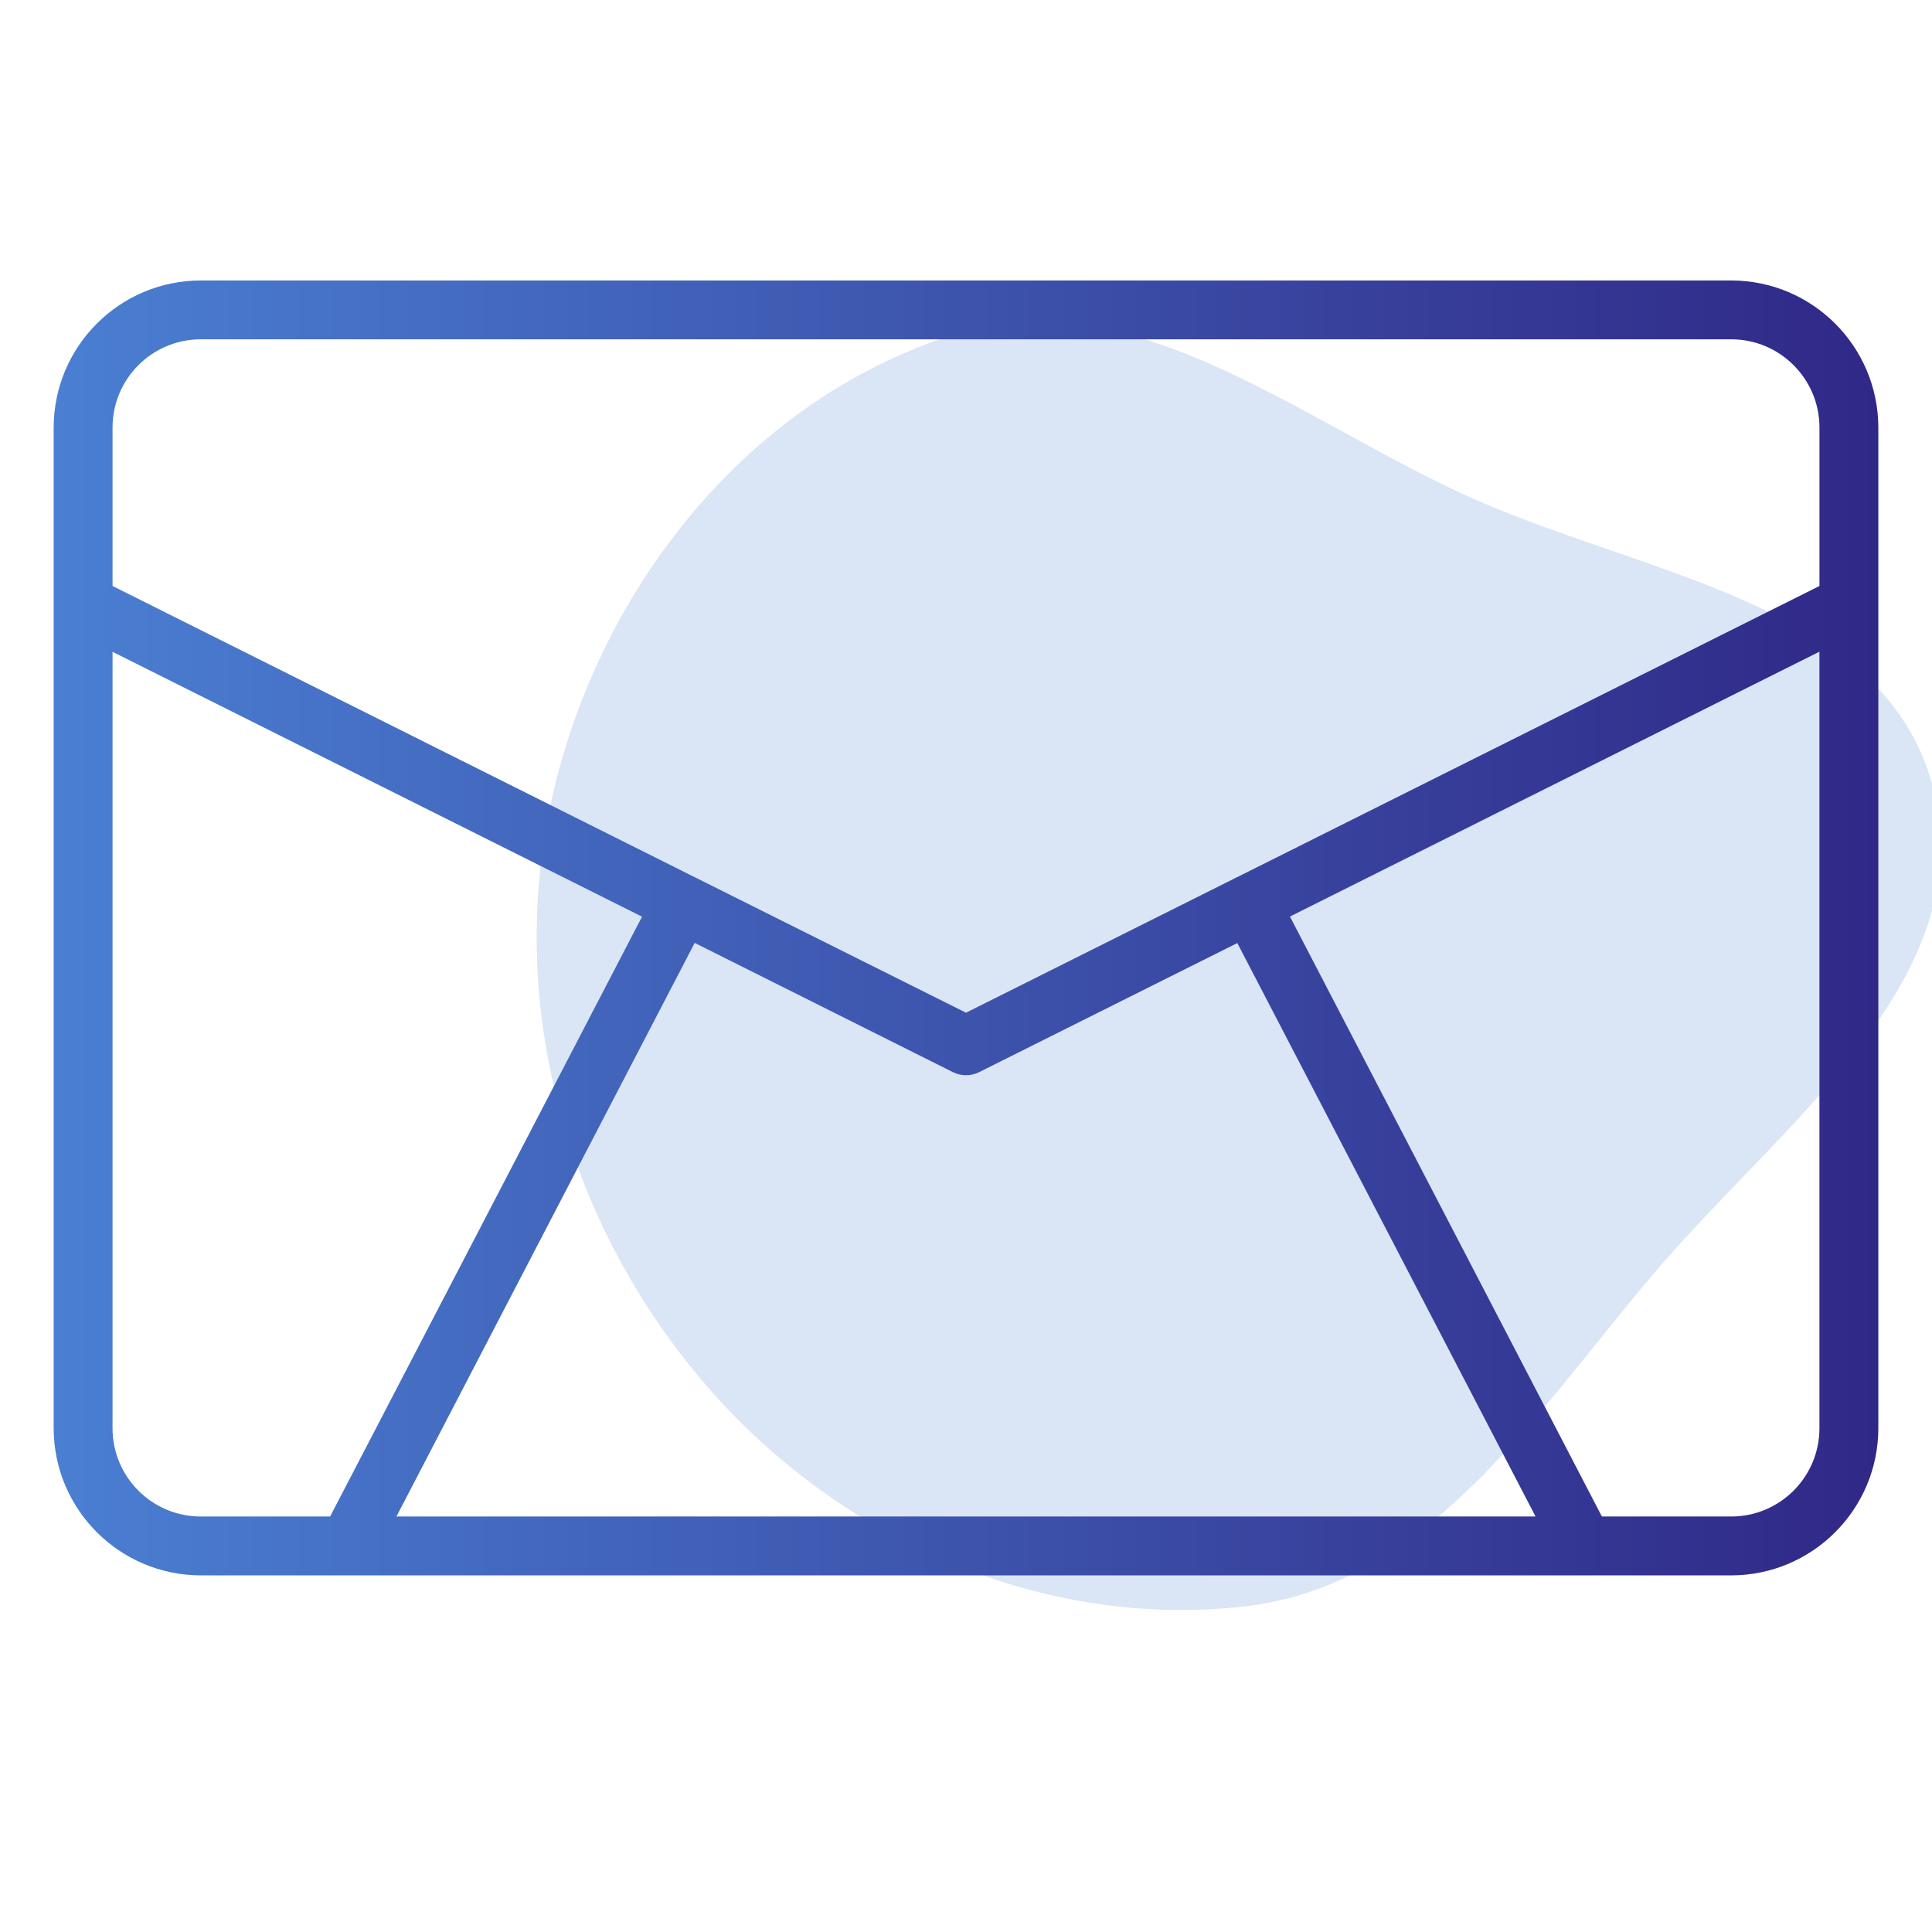 <svg width="72" height="72" viewBox="0 0 72 72" fill="none" xmlns="http://www.w3.org/2000/svg">
<g clip-path="url(#clip0)">
<path opacity="0.2" d="M35.381 12.524C27.898 14.962 22.457 21.788 20.639 29.445C18.802 37.175 21.015 45.351 26.14 51.421C31.092 57.286 38.7 60.716 46.329 59.873C53.177 59.117 57.139 52.763 61.592 47.505C66.317 41.925 73.798 36.582 72.069 29.477C70.347 22.404 61.117 21.461 54.509 18.407C48.138 15.463 42.054 10.349 35.381 12.524Z" fill="#4A7FD2"/>
<path d="M64.516 10.452H7.484C4.457 10.455 2.004 12.908 2 15.935V53.226C2.004 56.253 4.457 58.706 7.484 58.71H64.516C67.543 58.706 69.996 56.253 70 53.226V15.935C69.996 12.908 67.543 10.455 64.516 10.452ZM7.484 12.645H64.516C66.333 12.645 67.806 14.118 67.806 15.935V21.838L46.105 32.689C46.097 32.689 46.087 32.689 46.077 32.697C46.068 32.704 46.066 32.709 46.058 32.712L36 37.741L25.942 32.716C25.934 32.716 25.929 32.705 25.923 32.701C25.916 32.697 25.903 32.701 25.895 32.693L4.194 21.838V15.935C4.194 14.118 5.667 12.645 7.484 12.645ZM35.51 39.955C35.819 40.109 36.181 40.109 36.49 39.955L46.111 35.145L57.226 56.516H14.774L25.889 35.139L35.51 39.955ZM4.194 53.226V24.291L23.927 34.162L12.302 56.516H7.484C5.667 56.516 4.194 55.043 4.194 53.226ZM64.516 56.516H59.698L48.072 34.157L67.805 24.286V53.226C67.805 55.042 66.333 56.516 64.516 56.516Z" fill="url(#paint0_linear)"/>
</g>
<defs>
<linearGradient id="paint0_linear" x1="2" y1="34.577" x2="70.014" y2="34.577" gradientUnits="userSpaceOnUse">
<stop stop-color="#4A7FD2"/>
<stop offset="1" stop-color="#302887"/>
</linearGradient>
<clipPath id="clip0">
<rect width="72" height="72" fill="white"/>
</clipPath>
</defs>
</svg>
